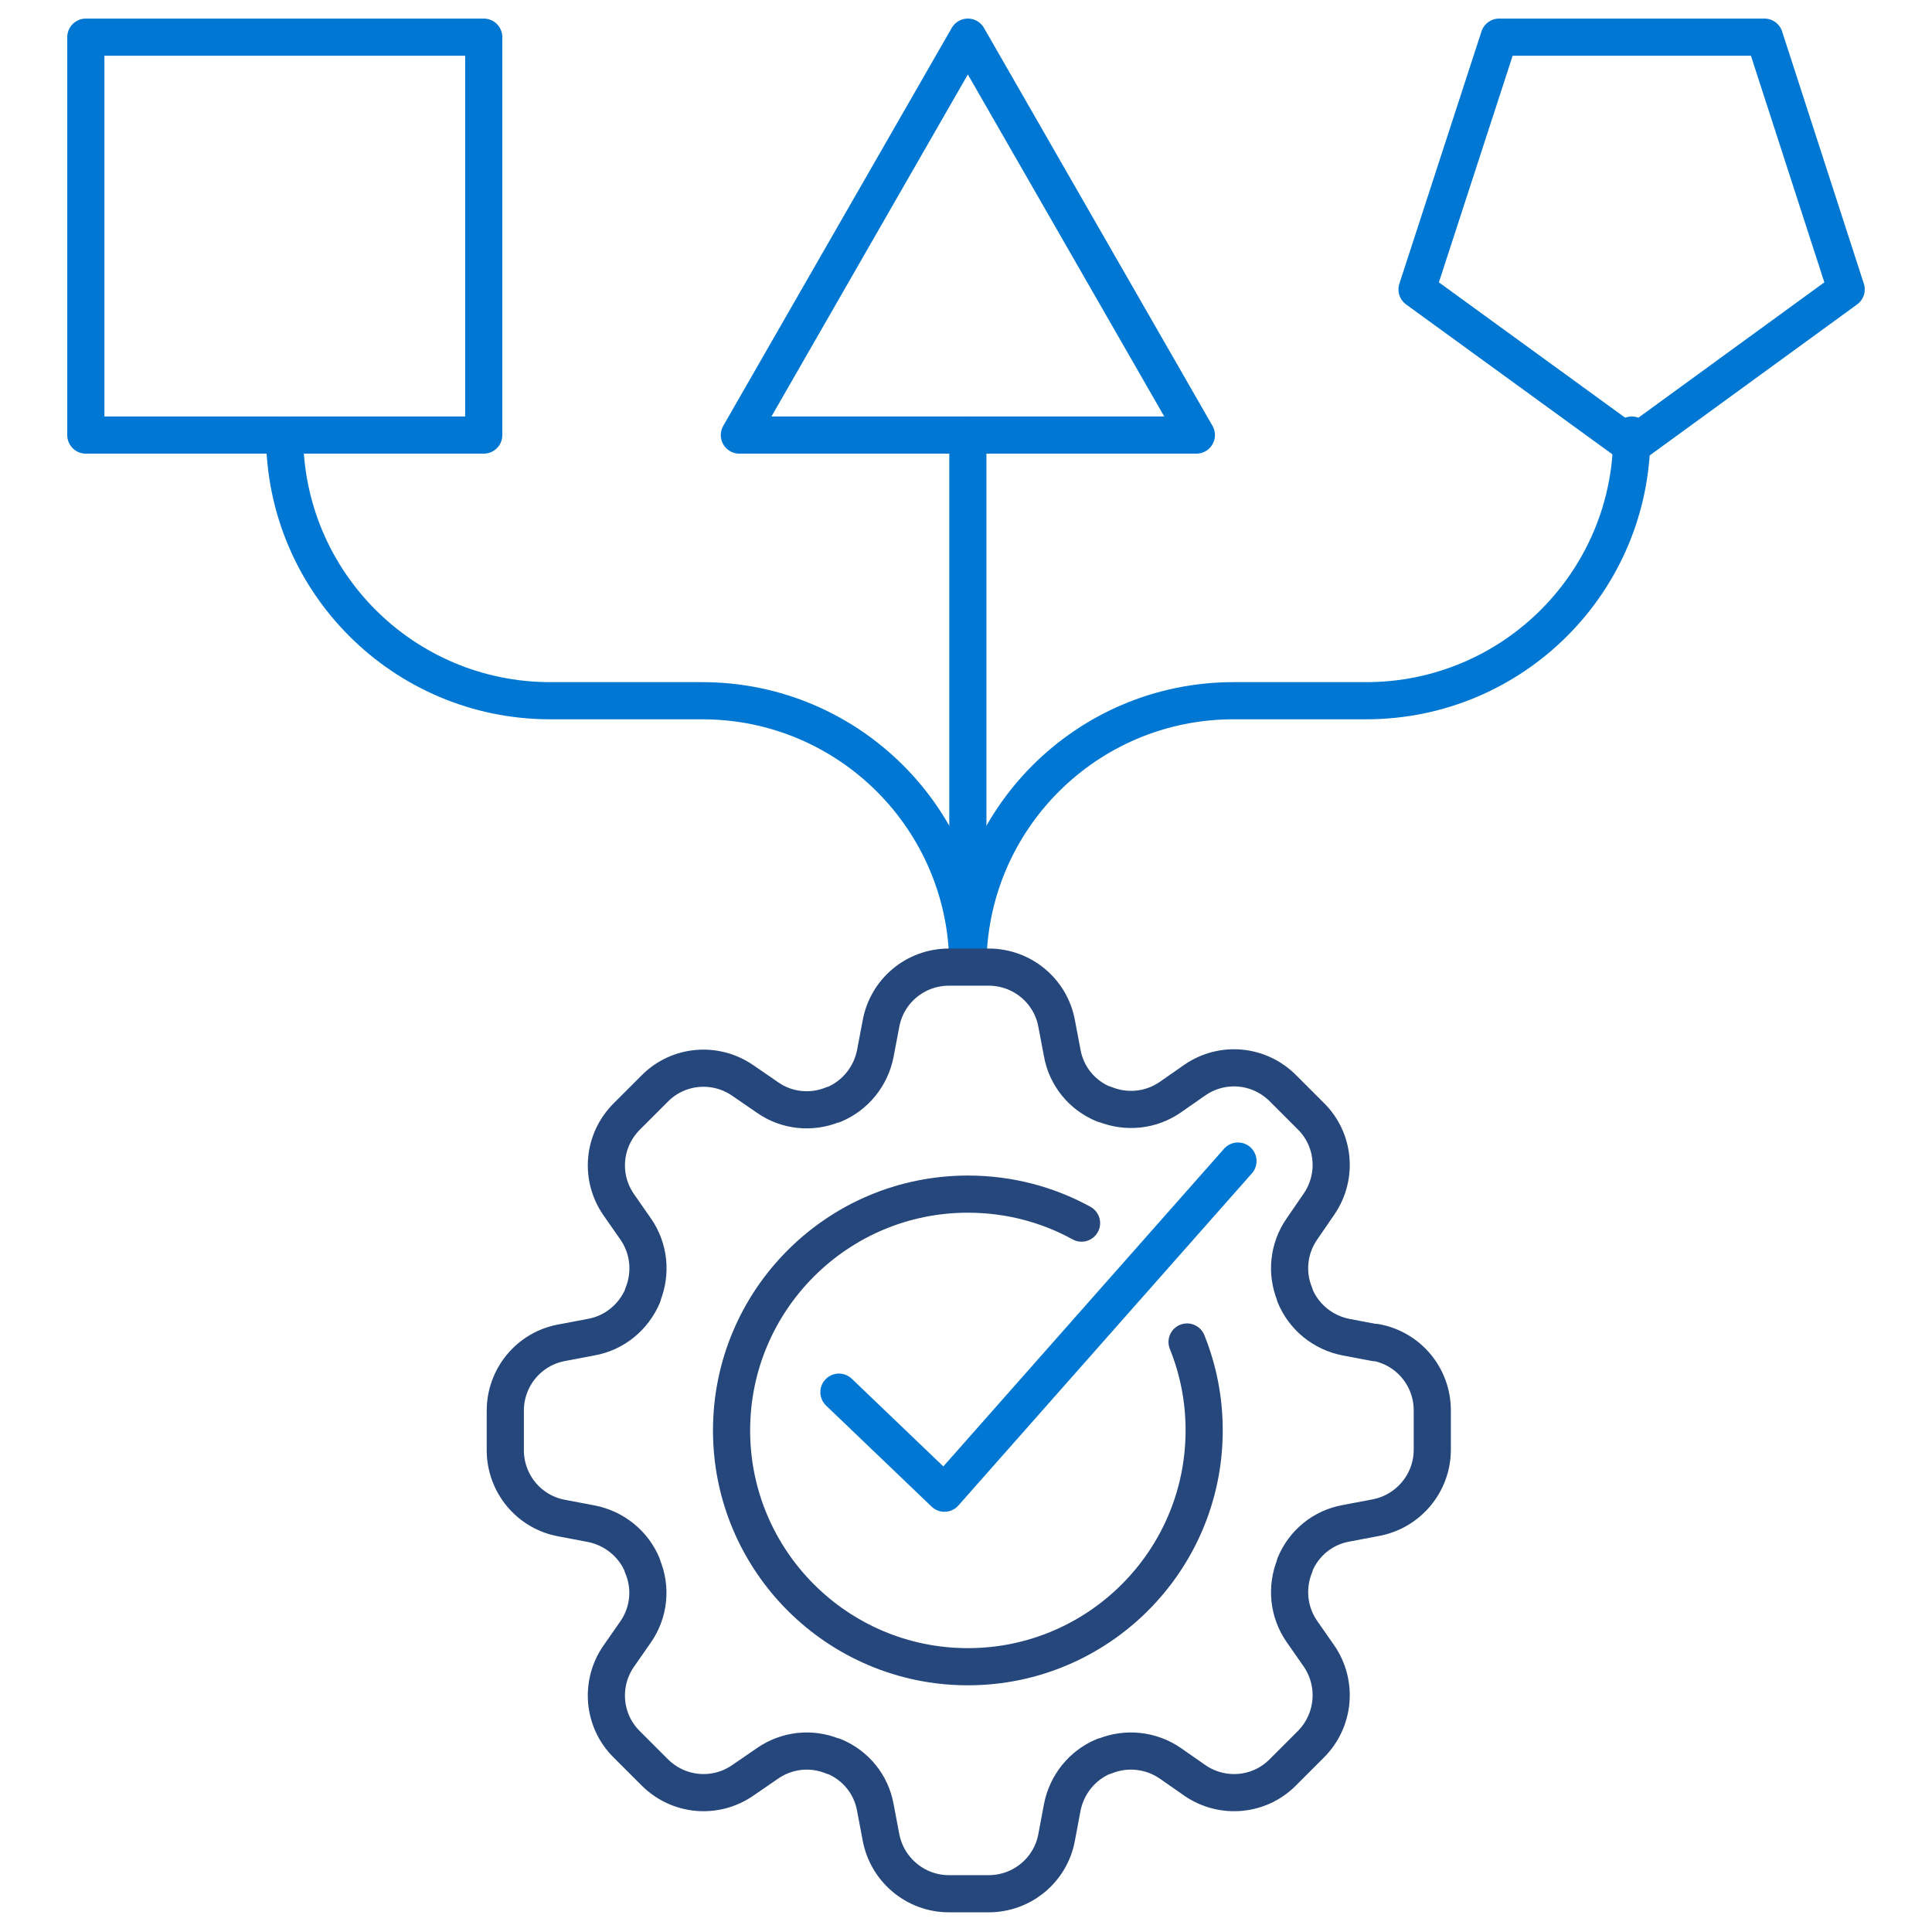 <?xml version="1.0" encoding="UTF-8"?>
<svg id="Layer_1" data-name="Layer 1" xmlns="http://www.w3.org/2000/svg" version="1.1" viewBox="0 0 52 52">
  <defs>
    <style>
      .cls-1 {
        stroke: #0078d3;
      }

      .cls-1, .cls-2 {
        fill: none;
        stroke-linecap: round;
        stroke-linejoin: round;
      }

      .cls-2 {
        stroke: #25477b;
      }
    </style>
  </defs>
  <rect class="cls-1" x="2.31" y="1" width="10.71" height="10.71"/>
  <polygon class="cls-1" points="19.9 11.71 26.05 1 32.2 11.71 19.9 11.71"/>
  <polygon class="cls-1" points="43.92 11.99 49.69 7.79 47.49 1 40.35 1 38.14 7.79 43.92 11.99"/>
  <g>
    <line class="cls-1" x1="26.05" y1="11.71" x2="26.05" y2="26"/>
    <path class="cls-1" d="M7.66,11.71h0c0,3.95,3.2,7.15,7.15,7.15h4.09c3.95,0,7.15,3.2,7.15,7.15h0"/>
    <path class="cls-1" d="M43.92,11.71h0c0,3.95-3.2,7.15-7.15,7.15h-3.57c-3.95,0-7.15,3.2-7.15,7.15h0"/>
  </g>
  <g>
    <path class="cls-2" d="M37.02,36.14l-.79-.15c-.62-.12-1.14-.54-1.38-1.13,0,0,0-.01,0-.02-.24-.58-.17-1.24.19-1.76l.46-.67c.51-.74.42-1.74-.22-2.37l-.75-.75c-.64-.64-1.63-.73-2.37-.22l-.66.46c-.52.36-1.18.43-1.77.19,0,0-.01,0-.02,0-.59-.24-1.01-.76-1.12-1.38l-.15-.79c-.16-.88-.93-1.52-1.83-1.52h-1.07c-.9,0-1.67.64-1.83,1.53l-.15.79c-.12.62-.54,1.14-1.12,1.38,0,0-.01,0-.02,0-.58.24-1.25.17-1.76-.19l-.67-.46c-.74-.51-1.74-.42-2.37.22l-.75.75c-.64.64-.73,1.63-.22,2.37l.46.66c.36.52.43,1.18.19,1.77v.02c-.25.59-.77,1.01-1.39,1.12l-.79.15c-.88.16-1.52.93-1.52,1.83v1.06c0,.9.64,1.67,1.52,1.83l.79.15c.62.12,1.14.54,1.38,1.12v.02c.25.58.18,1.25-.18,1.77l-.46.66c-.51.74-.42,1.74.22,2.37l.75.75c.64.64,1.63.73,2.37.22l.67-.46c.52-.36,1.18-.43,1.76-.19,0,0,.01,0,.02,0,.59.24,1.01.76,1.12,1.38l.15.79c.16.88.93,1.53,1.83,1.53h1.07c.9,0,1.67-.64,1.83-1.52l.15-.8c.12-.62.54-1.14,1.12-1.38,0,0,.01,0,.02,0,.58-.24,1.25-.17,1.77.19l.66.46c.74.51,1.74.42,2.37-.22l.75-.75c.64-.64.73-1.64.22-2.38l-.46-.66c-.36-.52-.43-1.18-.19-1.77,0,0,0-.01,0-.02.24-.59.76-1.01,1.38-1.12l.79-.15c.88-.16,1.53-.93,1.53-1.83v-1.06c0-.9-.64-1.67-1.53-1.83Z"/>
    <path class="cls-2" d="M31.95,36.12c.3.74.46,1.54.46,2.38,0,3.51-2.85,6.36-6.36,6.36s-6.36-2.85-6.36-6.36,2.85-6.36,6.36-6.36c1.11,0,2.15.28,3.06.78"/>
  </g>
  <polyline class="cls-1" points="22.58 37.47 25.42 40.19 33.32 31.25"/>
</svg>